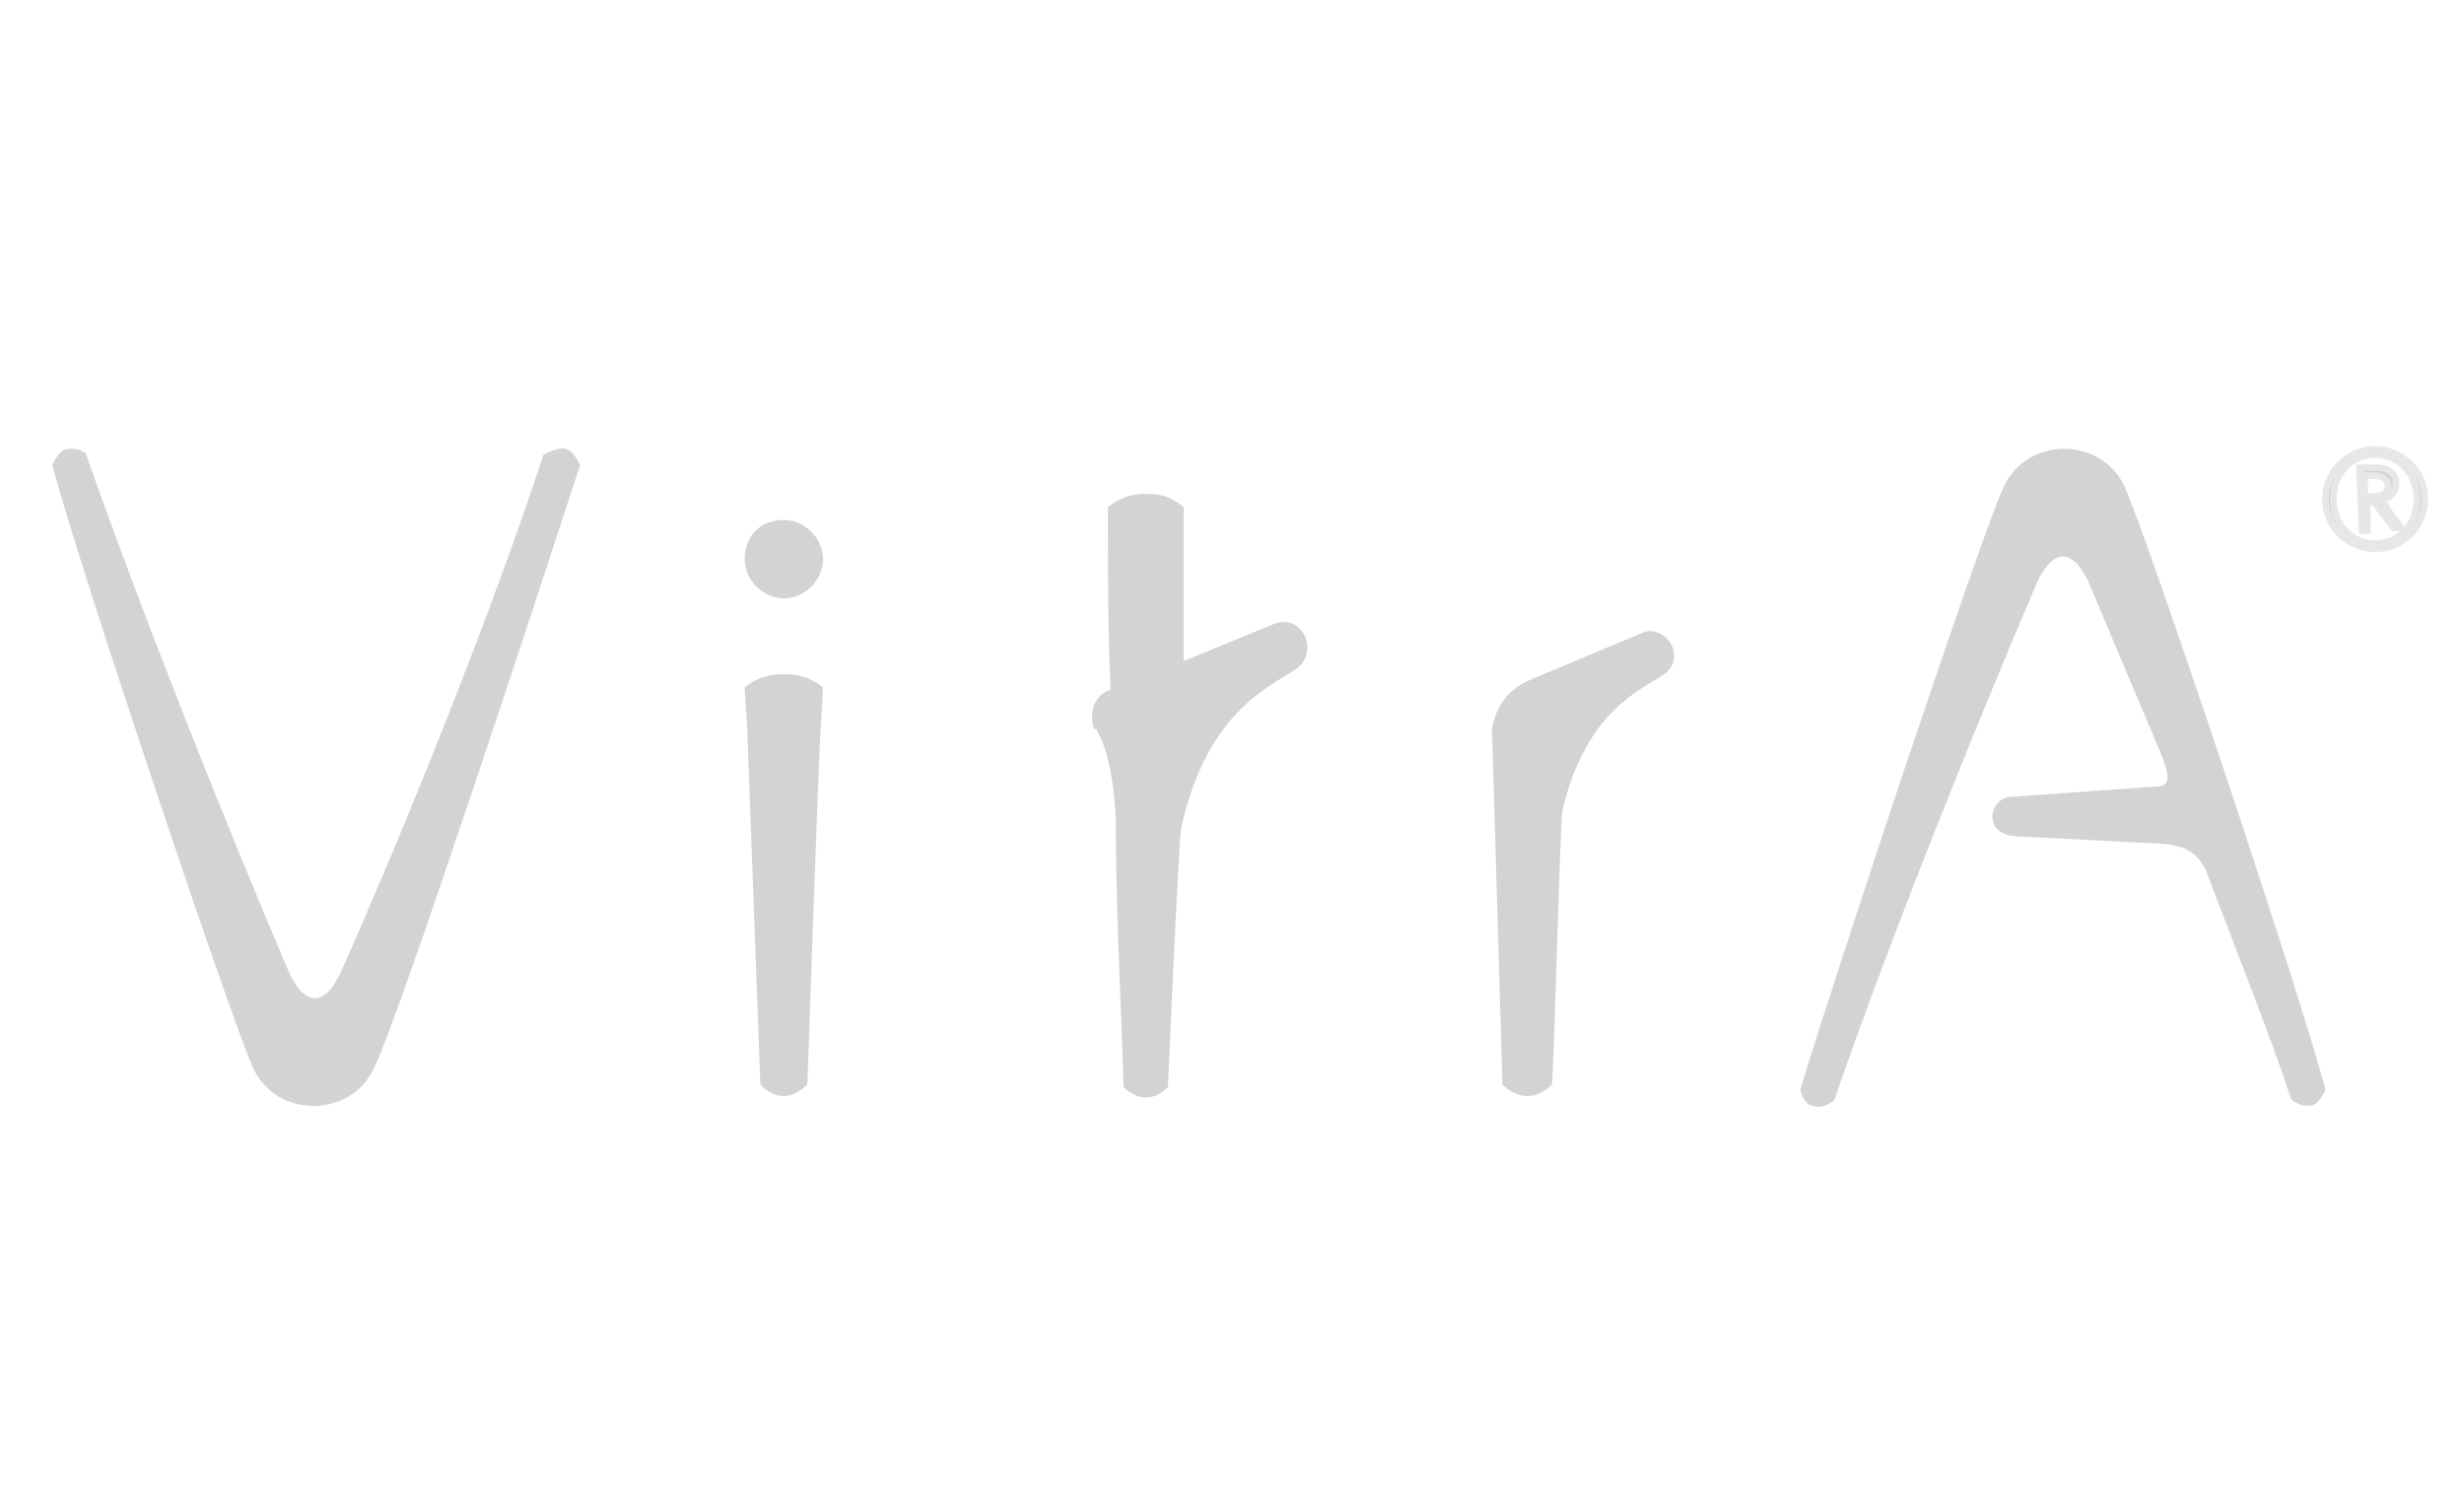 <?xml version="1.0" encoding="utf-8"?>
<!-- Generator: Adobe Illustrator 22.0.1, SVG Export Plug-In . SVG Version: 6.00 Build 0)  -->
<svg version="1.1" id="Layer_1" xmlns="http://www.w3.org/2000/svg" xmlns:xlink="http://www.w3.org/1999/xlink" x="0px" y="0px"
	 width="94.3px" height="57.8px" viewBox="0 0 94.3 57.8" style="enable-background:new 0 0 94.3 57.8;" xml:space="preserve">
<style type="text/css">
	.st0{opacity:0.2;}
	.st1{fill:#222528;}
	.st2{fill:#222528;stroke:#878787;stroke-width:0.253;stroke-miterlimit:3.864;}
</style>
<g class="st0">
	<path class="st1" d="M57.5,41.5c0-0.1-0.4-13.6-0.4-13.6c0.2-1.1,0.8-1.6,1.5-1.9l4.3-1.8c0.8-0.3,1.7,0.9,0.8,1.6
		c-0.9,0.6-3,1.4-3.9,5.2c-0.1,0.7-0.3,8.9-0.4,10.5C58.4,42.5,57.5,41.5,57.5,41.5L57.5,41.5z"/>
	<path class="st1" d="M30,19.9c0.8,0,1.5,0.7,1.5,1.5s-0.7,1.5-1.5,1.5s-1.5-0.7-1.5-1.5C28.5,20.5,29.1,19.9,30,19.9L30,19.9z
		 M29.1,41.5c0-0.1-0.5-13.5-0.5-13.5l-0.1-1.7c0.4-0.3,0.8-0.5,1.5-0.5s1.1,0.2,1.5,0.5L31.4,28c-0.1,1.8-0.5,13.4-0.5,13.5
		C29.9,42.5,29.1,41.5,29.1,41.5L29.1,41.5z"/>
	<path class="st1" d="M22.2,17.8c0,0-0.2-0.5-0.5-0.6c-0.2-0.1-0.5,0-0.9,0.2c-2,6.1-5.3,14.3-7.8,19.9c-0.6,1.2-1.3,1.2-1.9,0
		c-2.4-5.6-5.7-13.9-7.8-19.9c0-0.1-0.4-0.3-0.8-0.2C2.2,17.3,2,17.8,2,17.8c1,3.8,6.9,21.4,7.7,23.1c0.9,1.9,3.7,1.9,4.6,0
		C15.2,39.2,21,21.5,22.2,17.8L22.2,17.8z"/>
	<path class="st1" d="M68.9,41.7c1.1-3.7,7-21.5,7.8-23.1c0.9-1.9,3.7-1.9,4.6,0c0.8,1.7,6.7,19.3,7.7,23.1c0,0-0.2,0.5-0.5,0.6
		c-0.4,0.1-0.8-0.2-0.8-0.2c-0.9-2.7-2-5.4-3.2-8.6c-0.3-0.8-0.8-1.1-1.6-1.2L77.1,32c-1.2-0.1-1-1.4-0.2-1.5l5.6-0.4
		c0.6,0,0.5-0.4,0.3-1c-0.1-0.3-1.1-2.6-2.9-6.9c-0.6-1.2-1.3-1.2-1.9,0c-2.4,5.6-5.7,13.8-7.8,19.9c-0.4,0.3-0.6,0.3-0.9,0.2
		C69,42.2,68.9,41.7,68.9,41.7L68.9,41.7z"/>
	<path class="st1" d="M42.4,19.4c0.4-0.3,0.8-0.5,1.5-0.5s1,0.2,1.4,0.5c0,0,0,5,0,5.9l3.4-1.4c1.2-0.5,1.8,1.1,0.9,1.7
		c-1,0.7-3.4,1.6-4.4,6.1c-0.1,0.7-0.5,9.8-0.5,9.9c-0.9,0.9-1.7,0-1.7,0c-0.1-3.4-0.3-6.9-0.3-10.3c-0.1-2-0.5-3-0.7-3.3
		c0,0,0-0.1-0.1-0.1c-0.1-0.1-0.1-0.3-0.1-0.5c0-0.5,0.3-0.9,0.7-1C42.4,24,42.4,21.7,42.4,19.4L42.4,19.4z"/>
	<path class="st1" d="M89,19.1c0-1,0.8-1.9,1.9-1.9c1,0,1.9,0.8,1.9,1.9c0,1-0.8,1.9-1.9,1.9C89.9,21,89,20.2,89,19.1L89,19.1z
		 M92.5,19.1c0-1-0.7-1.7-1.6-1.7s-1.6,0.7-1.6,1.7s0.7,1.7,1.6,1.7C91.8,20.8,92.5,20.1,92.5,19.1L92.5,19.1z M90.3,17.9H91
		c0.5,0,0.7,0.3,0.7,0.6c0,0.3-0.2,0.6-0.6,0.6l0,0c0.1,0.1,0.2,0.2,0.2,0.3l0.6,0.8h-0.3L91,19.4c-0.1-0.2-0.2-0.2-0.4-0.2v1.1
		h-0.2L90.3,17.9L90.3,17.9z M90.8,19c0.3,0,0.6-0.1,0.6-0.4c0-0.2-0.2-0.4-0.5-0.4h-0.4V19H90.8L90.8,19z M90.8,19
		c0.3,0,0.6-0.1,0.6-0.4c0-0.2-0.2-0.4-0.5-0.4h-0.4V19H90.8L90.8,19z M90.3,17.9H91c0.5,0,0.7,0.3,0.7,0.6c0,0.3-0.2,0.6-0.6,0.6
		l0,0c0.1,0.1,0.2,0.2,0.2,0.3l0.6,0.8h-0.3L91,19.4c-0.1-0.2-0.2-0.2-0.4-0.2v1.1h-0.2L90.3,17.9L90.3,17.9z M92.5,19.1
		c0-1-0.7-1.7-1.6-1.7s-1.6,0.7-1.6,1.7s0.7,1.7,1.6,1.7C91.8,20.8,92.5,20.1,92.5,19.1L92.5,19.1z M89,19.1c0-1,0.8-1.9,1.9-1.9
		c1,0,1.9,0.8,1.9,1.9c0,1-0.8,1.9-1.9,1.9C89.9,21,89,20.2,89,19.1L89,19.1z"/>
	<path class="st2" d="M89,19.1c0-1,0.8-1.9,1.9-1.9c1,0,1.9,0.8,1.9,1.9c0,1-0.8,1.9-1.9,1.9C89.9,21,89,20.2,89,19.1L89,19.1z
		 M92.5,19.1c0-1-0.7-1.7-1.6-1.7s-1.6,0.7-1.6,1.7s0.7,1.7,1.6,1.7C91.8,20.8,92.5,20.1,92.5,19.1L92.5,19.1z M90.3,17.9H91
		c0.5,0,0.7,0.3,0.7,0.6c0,0.3-0.2,0.6-0.6,0.6l0,0c0.1,0.1,0.2,0.2,0.2,0.3l0.6,0.8h-0.3L91,19.4c-0.1-0.2-0.2-0.2-0.4-0.2v1.1
		h-0.2L90.3,17.9L90.3,17.9z M90.8,19c0.3,0,0.6-0.1,0.6-0.4c0-0.2-0.2-0.4-0.5-0.4h-0.4V19H90.8L90.8,19z M90.8,19
		c0.3,0,0.6-0.1,0.6-0.4c0-0.2-0.2-0.4-0.5-0.4h-0.4V19H90.8L90.8,19z M90.3,17.9H91c0.5,0,0.7,0.3,0.7,0.6c0,0.3-0.2,0.6-0.6,0.6
		l0,0c0.1,0.1,0.2,0.2,0.2,0.3l0.6,0.8h-0.3L91,19.4c-0.1-0.2-0.2-0.2-0.4-0.2v1.1h-0.2L90.3,17.9L90.3,17.9z M92.5,19.1
		c0-1-0.7-1.7-1.6-1.7s-1.6,0.7-1.6,1.7s0.7,1.7,1.6,1.7C91.8,20.8,92.5,20.1,92.5,19.1L92.5,19.1z M89,19.1c0-1,0.8-1.9,1.9-1.9
		c1,0,1.9,0.8,1.9,1.9c0,1-0.8,1.9-1.9,1.9C89.9,21,89,20.2,89,19.1L89,19.1z"/>
</g>
</svg>
